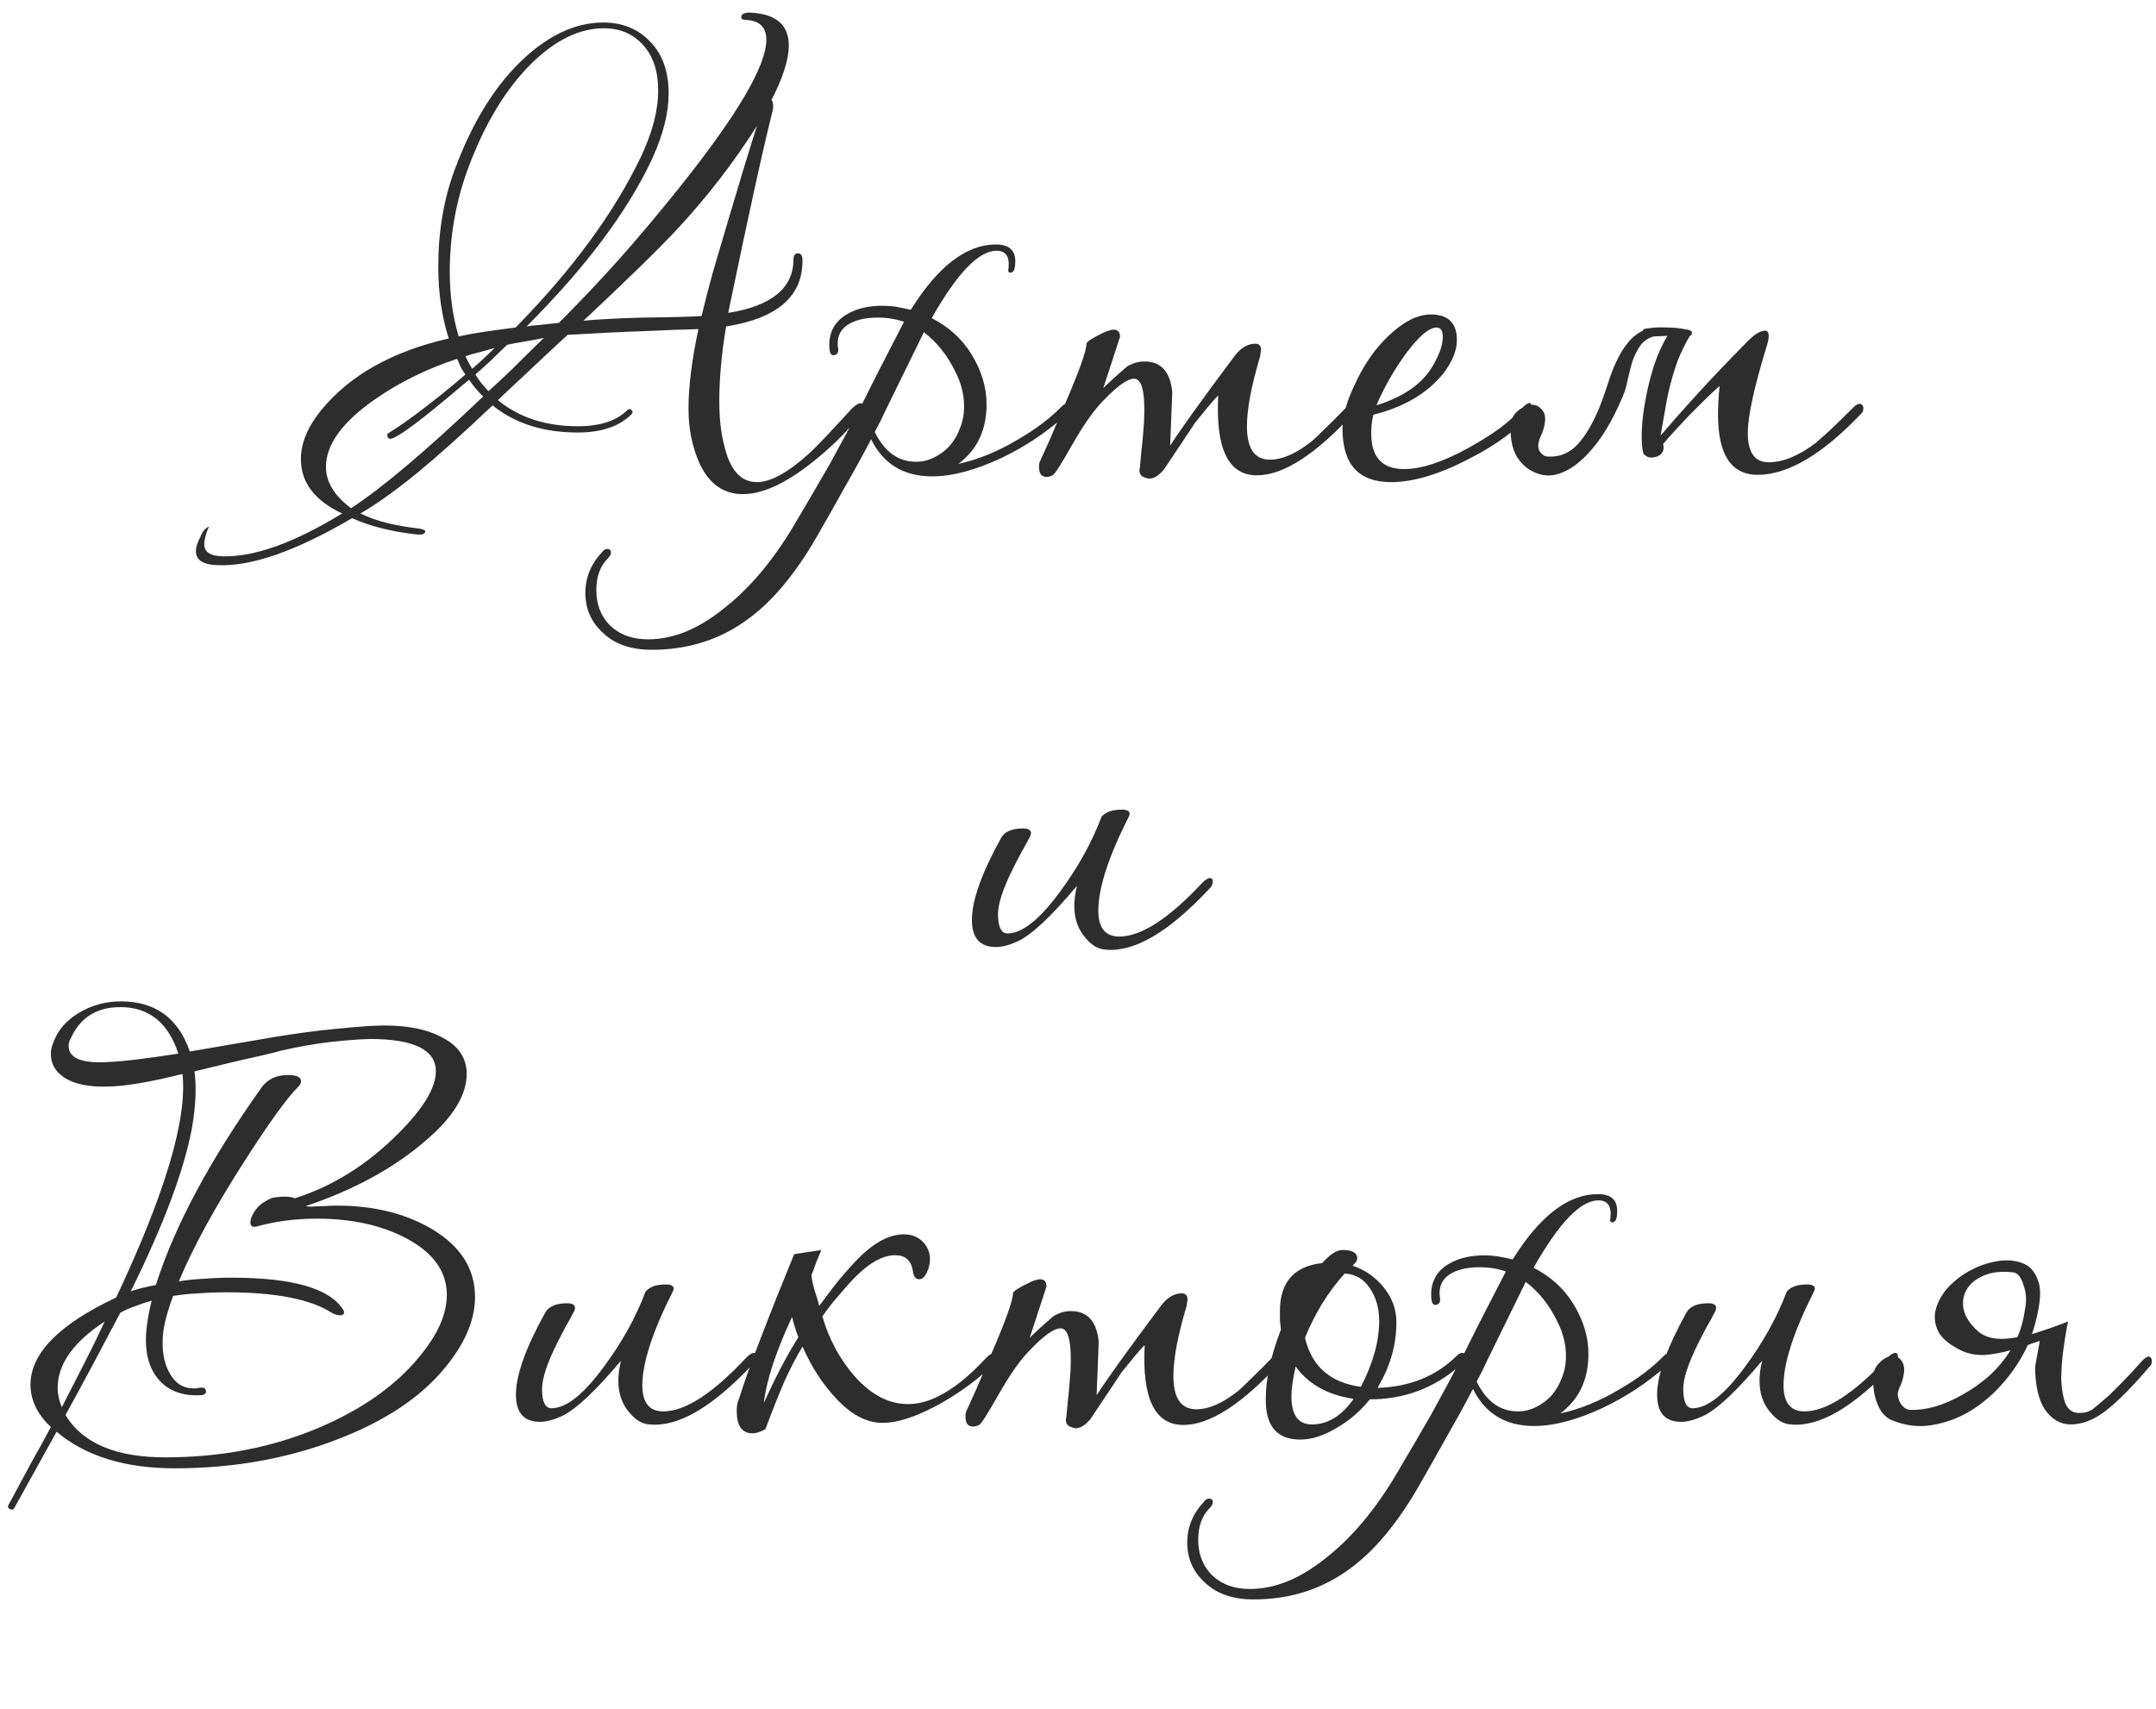 <?xml version="1.0" encoding="UTF-8"?> <svg xmlns="http://www.w3.org/2000/svg" width="227" height="180" viewBox="0 0 227 180" fill="none"><path d="M48.29 35.425C49.133 35.242 50.05 35.077 51.04 34.93C52.03 34.783 53.112 34.637 54.285 34.49C60.262 28.403 64.662 22.408 67.485 16.505C68.695 13.938 69.3 11.61 69.3 9.52C69.3 7.503 68.768 5.908 67.705 4.735C66.642 3.562 65.267 2.975 63.58 2.975C61.087 2.975 58.612 4.148 56.155 6.495C53.295 9.245 50.967 13.095 49.17 18.045C47.96 21.418 47.355 24.957 47.355 28.66C47.355 31.08 47.667 33.335 48.29 35.425ZM90.695 43.51C89.888 44.573 89.008 45.563 88.055 46.48C87.102 47.397 86.093 48.258 85.03 49.065C82.427 51.045 80.153 52.035 78.21 52.035C75.423 52.035 73.608 50.018 72.765 45.985C72.582 45.068 72.49 44.078 72.49 43.015C72.49 40.705 72.838 37.918 73.535 34.655C71.958 34.692 70.033 34.765 67.76 34.875C65.487 34.948 62.828 35.077 59.785 35.26C59.638 35.37 58.96 35.993 57.75 37.13C56.54 38.267 54.762 39.935 52.415 42.135C54.652 43.968 57.457 44.885 60.83 44.885C63.177 44.885 64.918 44.317 66.055 43.18C66.202 43.033 66.348 43.033 66.495 43.18C66.642 43.327 66.642 43.473 66.495 43.62C65.212 44.903 63.323 45.545 60.83 45.545C57.2 45.545 54.212 44.592 51.865 42.685C48.858 45.545 46.2 47.928 43.89 49.835C41.58 51.705 39.6 53.117 37.95 54.07C38.757 54.473 39.673 54.803 40.7 55.06C41.727 55.317 42.882 55.518 44.165 55.665C44.568 55.738 44.77 55.83 44.77 55.94C44.77 56.233 44.44 56.343 43.78 56.27C41.177 55.977 38.94 55.408 37.07 54.565C31.203 58.012 26.492 59.662 22.935 59.515C21.395 59.478 20.625 58.983 20.625 58.03C20.625 57.627 20.79 57.113 21.12 56.49C21.303 55.977 21.597 55.628 22 55.445C21.67 56.215 21.505 56.838 21.505 57.315C21.505 58.122 22.128 58.543 23.375 58.58C26.712 58.69 30.928 57.187 36.025 54.07C33.128 52.713 31.68 50.807 31.68 48.35C31.68 46.663 32.395 44.94 33.825 43.18C36.832 39.513 41.305 37.002 47.245 35.645C46.512 33.335 46.145 30.805 46.145 28.055C46.145 24.388 46.713 21.015 47.85 17.935C49.757 12.765 52.25 8.787 55.33 6C58.007 3.58 60.738 2.37 63.525 2.37C65.542 2.37 67.192 3.048 68.475 4.405C69.758 5.725 70.4 7.54 70.4 9.85C70.4 11.903 69.813 14.213 68.64 16.78C66.037 22.317 61.637 28.183 55.44 34.38C55.843 34.307 56.32 34.252 56.87 34.215C57.457 34.142 58.117 34.068 58.85 33.995C60.83 32.015 62.865 29.87 64.955 27.56C67.045 25.213 69.208 22.647 71.445 19.86C77.605 12.16 80.685 6.935 80.685 4.185C80.685 2.865 79.97 2.168 78.54 2.095C78.21 2.095 78.045 2.003 78.045 1.82C78.045 1.49 78.338 1.325 78.925 1.325C81.675 1.435 83.05 2.59 83.05 4.79C83.05 6.257 82.445 8.163 81.235 10.51C81.418 10.767 81.455 11.152 81.345 11.665C80.795 13.865 80.135 16.725 79.365 20.245C78.595 23.765 77.697 28 76.67 32.95C81.253 32.217 83.545 30.328 83.545 27.285C83.545 26.882 83.71 26.68 84.04 26.68C84.26 26.68 84.407 26.827 84.48 27.12C84.663 31.08 81.987 33.5 76.45 34.38C76.193 35.92 76.01 37.332 75.9 38.615C75.79 39.898 75.735 41.09 75.735 42.19C75.735 44.023 75.9 45.563 76.23 46.81C76.817 49.45 77.972 50.77 79.695 50.77C81.125 50.77 82.94 49.78 85.14 47.8C85.543 47.433 86.112 46.865 86.845 46.095C87.578 45.325 88.495 44.335 89.595 43.125C90.035 42.685 90.365 42.465 90.585 42.465C90.768 42.465 90.86 42.612 90.86 42.905C90.86 43.162 90.805 43.363 90.695 43.51ZM79.695 13.26C77.202 17.183 74.397 20.813 71.28 24.15C70.437 25.067 69.19 26.332 67.54 27.945C65.927 29.522 63.892 31.465 61.435 33.775C62.902 33.628 64.973 33.518 67.65 33.445C70.73 33.408 72.802 33.353 73.865 33.28C74.195 31.887 74.598 30.328 75.075 28.605C75.588 26.845 76.157 24.92 76.78 22.83C77.257 21.217 77.733 19.622 78.21 18.045C78.687 16.468 79.182 14.873 79.695 13.26ZM48.125 37.79C44.898 38.853 42.002 40.283 39.435 42.08C36.025 44.463 34.32 46.828 34.32 49.175C34.32 50.752 35.2 52.2 36.96 53.52C38.537 52.493 40.48 51.008 42.79 49.065C45.1 47.122 47.795 44.683 50.875 41.75C50.362 41.273 49.867 40.687 49.39 39.99L48.785 40.485C44.312 44.298 41.745 46.205 41.085 46.205C40.938 46.205 40.847 46.132 40.81 45.985C40.737 45.765 40.773 45.637 40.92 45.6C42.093 44.867 43.34 43.987 44.66 42.96C46.017 41.933 47.465 40.76 49.005 39.44C48.822 39.183 48.657 38.927 48.51 38.67C48.4 38.377 48.272 38.083 48.125 37.79ZM52.085 36.635C51.572 36.782 51.058 36.928 50.545 37.075C50.032 37.185 49.518 37.332 49.005 37.515C49.115 37.735 49.225 37.955 49.335 38.175C49.445 38.395 49.573 38.615 49.72 38.835C50.527 38.138 51.315 37.405 52.085 36.635ZM57.255 35.59C56.522 35.737 55.825 35.865 55.165 35.975C54.505 36.085 53.918 36.195 53.405 36.305C52.855 36.818 52.305 37.35 51.755 37.9C51.205 38.413 50.637 38.927 50.05 39.44C50.233 39.733 50.435 40.027 50.655 40.32C50.912 40.613 51.168 40.907 51.425 41.2C52.122 40.577 52.947 39.807 53.9 38.89C54.853 37.937 55.972 36.837 57.255 35.59ZM97.272 34.985C96.245 37.075 94.888 39.843 93.202 43.29C93.019 43.693 92.835 44.078 92.652 44.445C92.469 44.775 92.285 45.123 92.102 45.49C93.129 47.58 94.577 48.625 96.447 48.625C97.107 48.625 97.73 48.478 98.317 48.185C98.94 47.892 99.49 47.488 99.967 46.975C100.443 46.425 100.81 45.802 101.067 45.105C101.36 44.408 101.507 43.638 101.507 42.795C101.507 41.585 101.213 40.393 100.627 39.22C99.784 37.46 98.665 36.048 97.272 34.985ZM83.522 55.445C84.805 53.282 86.07 51.118 87.317 48.955C88.527 46.755 89.719 44.537 90.892 42.3C91.772 40.503 93.202 37.698 95.182 33.885C94.632 33.702 94.064 33.573 93.477 33.5C91.937 33.353 90.69 33.5 89.737 33.94C88.527 34.49 88.032 35.425 88.252 36.745C88.288 37.185 88.105 37.405 87.702 37.405C87.445 37.405 87.317 37.038 87.317 36.305C87.317 34.912 87.922 33.848 89.132 33.115C90.342 32.382 91.9 32.088 93.807 32.235C94.174 32.272 94.522 32.327 94.852 32.4C95.182 32.473 95.53 32.547 95.897 32.62C98.757 28.037 101.745 25.745 104.862 25.745C106.218 25.745 106.897 26.332 106.897 27.505C106.897 28.312 106.732 28.715 106.402 28.715C106.182 28.715 106.108 28.568 106.182 28.275C106.328 27.028 105.907 26.405 104.917 26.405C103.047 26.405 100.773 28.77 98.097 33.5C99.894 34.417 101.287 35.682 102.277 37.295C103.34 39.018 103.872 40.778 103.872 42.575C103.872 45.288 102.882 47.378 100.902 48.845C102.955 48.405 105.027 47.562 107.117 46.315C109.023 45.215 110.582 44.042 111.792 42.795C111.975 42.612 112.14 42.52 112.287 42.52C112.507 42.52 112.617 42.648 112.617 42.905C112.617 43.272 112.433 43.583 112.067 43.84C110.087 45.6 107.868 47.067 105.412 48.24C102.662 49.523 100.242 50.165 98.152 50.165C95.145 50.165 93 48.863 91.717 46.26C90.874 47.873 89.957 49.542 88.967 51.265C88.013 52.988 86.987 54.803 85.887 56.71C83.687 60.487 81.34 63.292 78.847 65.125C75.913 67.325 72.504 68.425 68.617 68.425C66.38 68.425 64.638 67.802 63.392 66.555C62.218 65.455 61.632 64.08 61.632 62.43C61.632 60.817 62.218 59.387 63.392 58.14C63.538 57.92 63.722 57.81 63.942 57.81C64.198 57.81 64.327 57.938 64.327 58.195C64.327 58.378 64.217 58.58 63.997 58.8C63.19 59.607 62.787 60.725 62.787 62.155C62.787 63.548 63.209 64.722 64.052 65.675C65.079 66.775 66.472 67.325 68.232 67.325C69.552 67.325 70.89 67.05 72.247 66.5C73.567 65.95 74.887 65.143 76.207 64.08C77.527 63.053 78.81 61.807 80.057 60.34C81.267 58.91 82.422 57.278 83.522 55.445ZM142.563 43.455C138.53 47.855 135.12 50.055 132.333 50.055C129.327 50.055 127.97 47.25 128.263 41.64C128.007 41.897 127.677 42.263 127.273 42.74C126.907 43.18 126.43 43.767 125.843 44.5L122.543 49.45C121.847 50.257 121.223 50.55 120.673 50.33C120.087 50.183 119.867 49.817 120.013 49.23C120.013 49.23 120.068 48.643 120.178 47.47C120.252 46.883 120.307 46.333 120.343 45.82C120.38 45.307 120.417 44.83 120.453 44.39C120.6 41.383 120.252 39.88 119.408 39.88C118.712 39.88 117.63 40.65 116.163 42.19C115.173 43.18 114.055 44.775 112.808 46.975C111.708 48.918 111.048 49.945 110.828 50.055C110.608 50.165 110.388 50.22 110.168 50.22C109.655 50.22 109.398 49.872 109.398 49.175C109.398 48.955 109.417 48.79 109.453 48.68C109.71 48.13 110.058 47.36 110.498 46.37C110.938 45.343 111.47 44.097 112.093 42.63C113.633 39.073 114.403 36.91 114.403 36.14C114.513 35.92 115.1 35.553 116.163 35.04C117.337 34.49 117.923 34.637 117.923 35.48L116.163 40.87C116.457 40.577 116.805 40.247 117.208 39.88C117.648 39.477 118.125 39.055 118.638 38.615C119.225 38.248 119.848 38.065 120.508 38.065C122.232 38.065 123.203 39.128 123.423 41.255C123.423 41.292 123.405 41.787 123.368 42.74C123.332 43.657 123.277 45.05 123.203 46.92C124.34 45.16 126.595 42.025 129.968 37.515C130.628 36.635 131.362 36.195 132.168 36.195C132.572 36.195 132.773 36.415 132.773 36.855C132.773 36.965 132.755 37.075 132.718 37.185C132.718 37.295 132.7 37.423 132.663 37.57C131.747 40.65 131.288 43.088 131.288 44.885C131.288 47.232 132.095 48.405 133.708 48.405C135.028 48.405 136.513 47.745 138.163 46.425C138.457 46.168 138.897 45.747 139.483 45.16C140.107 44.573 140.858 43.822 141.738 42.905C141.995 42.648 142.215 42.52 142.398 42.52C142.545 42.52 142.655 42.63 142.728 42.85C142.802 43.07 142.747 43.272 142.563 43.455ZM160.983 43.675C159.663 45.288 157.573 46.828 154.713 48.295C151.56 49.945 148.81 50.77 146.463 50.77C143.053 50.77 141.348 48.9 141.348 45.16C141.348 43.803 141.806 42.19 142.723 40.32C143.64 38.34 144.795 36.69 146.188 35.37C147.765 33.867 149.25 33.115 150.643 33.115C152.476 33.115 153.393 34.013 153.393 35.81C153.393 36.91 152.916 38.083 151.963 39.33C150.276 41.42 147.82 42.868 144.593 43.675C144.446 44.298 144.373 44.958 144.373 45.655C144.373 48.148 145.528 49.395 147.838 49.395C149.671 49.395 151.945 48.643 154.658 47.14C155.905 46.443 156.986 45.765 157.903 45.105C158.82 44.408 159.59 43.712 160.213 43.015C160.91 42.282 161.258 42.245 161.258 42.905C161.258 43.125 161.166 43.382 160.983 43.675ZM150.863 38.505C151.56 37.332 151.908 36.323 151.908 35.48C151.908 34.82 151.688 34.49 151.248 34.49C150.478 34.49 149.415 35.388 148.058 37.185C146.738 39.018 145.693 40.852 144.923 42.685C147.82 41.768 149.8 40.375 150.863 38.505ZM172.967 34.82C172.967 34.673 173.224 34.582 173.737 34.545C174.287 34.472 174.892 34.453 175.552 34.49C176.212 34.49 176.799 34.545 177.312 34.655C177.862 34.728 178.137 34.838 178.137 34.985C178.137 35.205 178.064 35.333 177.917 35.37C177.404 36.25 176.982 37.112 176.652 37.955C176.359 38.762 176.102 39.587 175.882 40.43C175.662 41.273 175.479 42.153 175.332 43.07C175.185 43.95 175.02 44.885 174.837 45.875C175.864 44.665 177.092 43.272 178.522 41.695C179.989 40.082 181.712 38.267 183.692 36.25C184.572 35.297 185.287 34.82 185.837 34.82C186.094 34.82 186.222 35.003 186.222 35.37C186.222 35.627 186.167 35.938 186.057 36.305C184.7 40.705 184.022 43.803 184.022 45.6C184.022 47.653 184.755 48.68 186.222 48.68C187.725 48.68 189.375 48.002 191.172 46.645C191.502 46.352 191.997 45.912 192.657 45.325C193.317 44.702 194.124 43.913 195.077 42.96C195.37 42.667 195.609 42.52 195.792 42.52C195.975 42.52 196.104 42.63 196.177 42.85C196.214 43.143 196.159 43.363 196.012 43.51C191.905 47.837 188.257 50 185.067 50C182.28 50 180.887 47.892 180.887 43.675C180.887 42.758 180.942 41.75 181.052 40.65C180.539 41.09 180.007 41.585 179.457 42.135C178.907 42.685 178.357 43.235 177.807 43.785C177.294 44.335 176.799 44.867 176.322 45.38C175.845 45.893 175.442 46.352 175.112 46.755C175.259 47.415 175.039 47.855 174.452 48.075C173.829 48.295 173.352 48.185 173.022 47.745C172.875 47.195 172.82 46.425 172.857 45.435C172.894 44.408 173.022 43.308 173.242 42.135C173.462 40.925 173.755 39.733 174.122 38.56C174.525 37.35 175.002 36.287 175.552 35.37L174.122 35.425C173.499 35.608 173.022 35.938 172.692 36.415C172.362 36.892 172.087 37.442 171.867 38.065C171.684 38.688 171.519 39.33 171.372 39.99C171.262 40.613 171.097 41.182 170.877 41.695C170.29 43.125 169.612 44.445 168.842 45.655C168.072 46.828 167.247 47.8 166.367 48.57C165.524 49.303 164.644 49.78 163.727 50C162.81 50.183 161.912 50 161.032 49.45C160.482 49.12 160.005 48.607 159.602 47.91C159.235 47.177 159.052 46.315 159.052 45.325C158.979 44.518 159.18 43.877 159.657 43.4C160.17 42.923 160.684 42.667 161.197 42.63C161.71 42.593 162.132 42.813 162.462 43.29C162.792 43.767 162.755 44.555 162.352 45.655C161.949 46.425 161.857 47.03 162.077 47.47C162.334 47.873 162.627 48.075 162.957 48.075C164.167 48.148 165.194 47.745 166.037 46.865C166.88 45.985 167.669 44.665 168.402 42.905C168.732 42.062 169.025 41.237 169.282 40.43C169.539 39.587 169.832 38.817 170.162 38.12C170.492 37.387 170.877 36.745 171.317 36.195C171.757 35.608 172.307 35.15 172.967 34.82Z" fill="#2D2D2D"></path><path d="M18.775 110.95C17.712 107.687 15.677 106.055 12.67 106.055C10.177 106.055 8.435 107.155 7.445 109.355C7.298 109.612 7.225 109.868 7.225 110.125C7.225 111.445 8.637 112.013 11.46 111.83C12.303 111.793 13.312 111.702 14.485 111.555C15.695 111.408 17.125 111.207 18.775 110.95ZM11.02 139.165C7.72 141.328 6.07 143.657 6.07 146.15C6.07 146.81 6.217 147.488 6.51 148.185C7.353 146.535 8.16 144.958 8.93 143.455C9.7 141.952 10.397 140.522 11.02 139.165ZM13.77 135.975C14.54 135.718 15.42 135.498 16.41 135.315C18.39 129.082 22.112 122.133 27.575 114.47C28.198 113.627 29.115 113.205 30.325 113.205C31.242 113.205 31.7 113.425 31.7 113.865C31.7 114.048 31.59 114.25 31.37 114.47C30.197 115.643 28.308 118.265 25.705 122.335C22.625 127.138 20.333 131.337 18.83 134.93C19.747 134.783 20.663 134.692 21.58 134.655C22.497 134.582 23.432 134.545 24.385 134.545C30.838 134.545 34.762 135.682 36.155 137.955C36.302 138.285 36.21 138.468 35.88 138.505C35.55 138.505 35.257 138.432 35 138.285C32.763 136.818 29.042 136.085 23.835 136.085C22.845 136.085 21.873 136.122 20.92 136.195C20.003 136.232 19.105 136.323 18.225 136.47C17.492 138.45 17.125 140.027 17.125 141.2C17.088 142.557 17.345 143.712 17.895 144.665C18.482 145.692 19.307 146.205 20.37 146.205C20.627 146.205 20.828 146.187 20.975 146.15C21.452 146.04 21.69 146.187 21.69 146.59C21.69 146.737 21.543 146.847 21.25 146.92C19.453 147.03 18.042 146.59 17.015 145.6C15.988 144.61 15.438 143.235 15.365 141.475C15.328 140.228 15.53 138.725 15.97 136.965C15.42 137.112 14.87 137.295 14.32 137.515C13.77 137.698 13.22 137.937 12.67 138.23C11.937 139.623 11.093 141.218 10.14 143.015C9.187 144.812 8.105 146.81 6.895 149.01C8.692 151.98 12.193 153.465 17.4 153.465C23.34 153.465 28.785 152.402 33.735 150.275C38.172 148.368 41.618 145.93 44.075 142.96C46.055 140.613 47.045 138.413 47.045 136.36C47.045 133.903 45.633 131.923 42.81 130.42C40.207 129.027 37.053 128.33 33.35 128.33C31.113 128.33 29.005 128.605 27.025 129.155C26.585 129.265 26.365 129.118 26.365 128.715C26.365 128.495 26.438 128.238 26.585 127.945C26.732 127.652 26.915 127.377 27.135 127.12C27.392 126.863 27.685 126.643 28.015 126.46C28.345 126.24 28.693 126.112 29.06 126.075C29.977 125.965 30.637 126.002 31.04 126.185C35.073 124.902 38.722 122.61 41.985 119.31C44.588 116.707 45.89 114.543 45.89 112.82C45.89 110.547 43.58 109.41 38.96 109.41C37.677 109.447 36.247 109.557 34.67 109.74C33.13 109.923 31.462 110.217 29.665 110.62C29.592 110.657 28.785 110.858 27.245 111.225C25.705 111.555 23.45 112.087 20.48 112.82C20.7 114.507 20.608 116.505 20.205 118.815C19.362 123.288 17.217 129.008 13.77 135.975ZM46.825 144.06C44.295 147.14 40.555 149.633 35.605 151.54C30.325 153.593 24.587 154.62 18.39 154.62C13.147 154.62 9.003 153.337 5.96 150.77L1.505 158.8C1.395 158.983 1.248 159.02 1.065 158.91C0.845 158.837 0.79 158.69 0.9 158.47C1.743 156.893 2.532 155.427 3.265 154.07C4.035 152.713 4.732 151.448 5.355 150.275C3.925 148.918 3.21 147.433 3.21 145.82C3.21 142.52 6.217 139.458 12.23 136.635C17.4 125.672 19.728 117.825 19.215 113.095C15.842 113.938 13.257 114.378 11.46 114.415C9.407 114.488 7.848 114.177 6.785 113.48C5.832 112.857 5.355 112.032 5.355 111.005C5.355 110.602 5.428 110.235 5.575 109.905C6.015 108.585 6.895 107.522 8.215 106.715C9.572 105.872 11.075 105.45 12.725 105.45C16.355 105.45 18.775 107.21 19.985 110.73L24.77 109.905C27.887 109.355 30.252 108.97 31.865 108.75C33.222 108.567 34.487 108.42 35.66 108.31C36.833 108.2 37.933 108.108 38.96 108.035C42.223 107.852 44.753 108.255 46.55 109.245C48.273 110.125 49.135 111.408 49.135 113.095C49.135 115.332 47.687 117.678 44.79 120.135C41.49 122.995 37.292 125.287 32.195 127.01C32.305 127.047 32.507 127.065 32.8 127.065C33.24 127.028 33.68 127.01 34.12 127.01C34.56 126.973 35 126.955 35.44 126.955C39.437 126.955 42.847 127.817 45.67 129.54C48.567 131.337 50.015 133.683 50.015 136.58C50.015 139 48.952 141.493 46.825 144.06ZM70.822 136.03C68.695 140.247 67.632 143.528 67.632 145.875C67.632 147.708 68.365 148.625 69.832 148.625C72.142 148.625 75.057 146.737 78.577 142.96C78.907 142.63 79.182 142.465 79.402 142.465C79.585 142.465 79.677 142.593 79.677 142.85C79.677 143.143 79.549 143.4 79.292 143.62C75.039 148.167 71.409 150.293 68.402 150C67.632 149.963 66.917 149.542 66.257 148.735C65.487 147.855 65.102 146.737 65.102 145.38C65.102 144.793 65.194 144.097 65.377 143.29C62.7 146.48 60.629 148.423 59.162 149.12C58.282 149.523 57.512 149.725 56.852 149.725C55.166 149.725 54.322 148.772 54.322 146.865C54.322 144.812 55.349 141.933 57.402 138.23C57.769 137.57 58.539 137.24 59.712 137.24C60.409 137.24 60.666 137.497 60.482 138.01C60.189 138.597 59.877 139.165 59.547 139.715C59.254 140.265 58.961 140.833 58.667 141.42C57.604 143.547 57.072 145.16 57.072 146.26C57.072 147.617 57.402 148.295 58.062 148.295C59.602 148.295 61.435 146.847 63.562 143.95C65.469 141.383 66.936 138.743 67.962 136.03C68.365 135.517 69.081 135.26 70.107 135.26C70.657 135.26 70.932 135.407 70.932 135.7C70.932 135.773 70.895 135.883 70.822 136.03ZM86.477 131.63C86.331 131.96 86.147 132.4 85.927 132.95C85.744 133.5 85.579 133.94 85.432 134.27C85.469 134.673 85.579 135.205 85.762 135.865C85.982 136.525 86.147 137.075 86.257 137.515C86.881 136.672 87.504 135.847 88.127 135.04C88.787 134.233 89.466 133.463 90.162 132.73C91.922 130.897 93.591 129.98 95.167 129.98C95.974 129.98 96.634 130.237 97.147 130.75C97.661 131.263 97.917 131.887 97.917 132.62C97.917 133.06 97.807 133.518 97.587 133.995C97.367 134.472 97.092 134.71 96.762 134.71C96.396 134.71 96.176 134.398 96.102 133.775C95.919 132.712 95.296 132.18 94.232 132.18C92.729 132.18 91.024 133.28 89.117 135.48C88.641 136.03 88.182 136.562 87.742 137.075C87.339 137.588 86.954 138.102 86.587 138.615C87.284 141.035 88.421 143.143 89.997 144.94C91.721 146.883 93.591 147.855 95.607 147.855C96.671 147.855 97.734 147.58 98.797 147.03C100.374 146.26 102.042 144.922 103.802 143.015C104.169 142.648 104.462 142.465 104.682 142.465C104.866 142.538 104.957 142.667 104.957 142.85C104.957 143.033 104.866 143.272 104.682 143.565C103.252 145.032 101.401 146.425 99.127 147.745C96.634 149.138 94.562 149.835 92.912 149.835C91.262 149.835 89.649 148.992 88.072 147.305C86.642 145.802 85.451 143.968 84.497 141.805C83.911 142.758 83.287 143.95 82.627 145.38C82.004 146.81 81.326 148.515 80.592 150.495C80.079 150.788 79.621 150.935 79.217 150.935C78.117 150.935 77.567 150.147 77.567 148.57C77.567 148.057 77.641 147.653 77.787 147.36C78.337 145.6 79.126 143.4 80.152 140.76C81.179 138.083 82.334 135.187 83.617 132.07L86.477 131.63ZM84.057 140.815C83.764 140.045 83.544 139.33 83.397 138.67C81.674 142.373 80.684 145.398 80.427 147.745C81.564 145.178 82.774 142.868 84.057 140.815ZM134.82 143.455C130.787 147.855 127.377 150.055 124.59 150.055C121.584 150.055 120.227 147.25 120.52 141.64C120.264 141.897 119.934 142.263 119.53 142.74C119.164 143.18 118.687 143.767 118.1 144.5L114.8 149.45C114.104 150.257 113.48 150.55 112.93 150.33C112.344 150.183 112.124 149.817 112.27 149.23C112.27 149.23 112.325 148.643 112.435 147.47C112.509 146.883 112.564 146.333 112.6 145.82C112.637 145.307 112.674 144.83 112.71 144.39C112.857 141.383 112.509 139.88 111.665 139.88C110.969 139.88 109.887 140.65 108.42 142.19C107.43 143.18 106.312 144.775 105.065 146.975C103.965 148.918 103.305 149.945 103.085 150.055C102.865 150.165 102.645 150.22 102.425 150.22C101.912 150.22 101.655 149.872 101.655 149.175C101.655 148.955 101.674 148.79 101.71 148.68C101.967 148.13 102.315 147.36 102.755 146.37C103.195 145.343 103.727 144.097 104.35 142.63C105.89 139.073 106.66 136.91 106.66 136.14C106.77 135.92 107.357 135.553 108.42 135.04C109.594 134.49 110.18 134.637 110.18 135.48L108.42 140.87C108.714 140.577 109.062 140.247 109.465 139.88C109.905 139.477 110.382 139.055 110.895 138.615C111.482 138.248 112.105 138.065 112.765 138.065C114.489 138.065 115.46 139.128 115.68 141.255C115.68 141.292 115.662 141.787 115.625 142.74C115.589 143.657 115.534 145.05 115.46 146.92C116.597 145.16 118.852 142.025 122.225 137.515C122.885 136.635 123.619 136.195 124.425 136.195C124.829 136.195 125.03 136.415 125.03 136.855C125.03 136.965 125.012 137.075 124.975 137.185C124.975 137.295 124.957 137.423 124.92 137.57C124.004 140.65 123.545 143.088 123.545 144.885C123.545 147.232 124.352 148.405 125.965 148.405C127.285 148.405 128.77 147.745 130.42 146.425C130.714 146.168 131.154 145.747 131.74 145.16C132.364 144.573 133.115 143.822 133.995 142.905C134.252 142.648 134.472 142.52 134.655 142.52C134.802 142.52 134.912 142.63 134.985 142.85C135.059 143.07 135.004 143.272 134.82 143.455ZM136.41 143.895V143.95C136.116 145.233 135.97 146.26 135.97 147.03C135.97 149.01 136.685 150 138.115 150C139.801 150 141.268 149.102 142.515 147.305C139.801 146.902 137.766 145.765 136.41 143.895ZM141.58 134.105C139.856 136.012 138.463 138.267 137.4 140.87C138.096 143.877 140.058 145.6 143.285 146.04C144.568 143.547 145.21 141.237 145.21 139.11C145.21 137.753 144.88 136.598 144.22 135.645C143.596 134.692 142.716 134.178 141.58 134.105ZM142.625 133.06L142.405 133.28C143.725 133.72 144.825 134.49 145.705 135.59C146.585 136.69 147.025 137.9 147.025 139.22C147.025 141.567 146.401 143.803 145.155 145.93L145.045 146.15C148.455 146.04 151.241 144.903 153.405 142.74C153.588 142.557 153.771 142.465 153.955 142.465C154.175 142.465 154.285 142.593 154.285 142.85C154.285 143.217 154.101 143.528 153.735 143.785C151.021 146.168 147.85 147.36 144.22 147.36C143.23 148.607 142.056 149.615 140.7 150.385C139.343 151.192 138.078 151.595 136.905 151.595C134.411 151.595 133.201 150.128 133.275 147.195C133.275 145.178 133.806 142.777 134.87 139.99C134.833 139.697 134.796 139.385 134.76 139.055C134.76 138.725 134.76 138.395 134.76 138.065C134.76 135.022 136.245 133.335 139.215 133.005C140.021 132.088 140.736 131.63 141.36 131.63C142.386 131.63 142.9 131.923 142.9 132.51C142.9 132.693 142.808 132.877 142.625 133.06ZM160.642 134.985C159.615 137.075 158.259 139.843 156.572 143.29C156.389 143.693 156.205 144.078 156.022 144.445C155.839 144.775 155.655 145.123 155.472 145.49C156.499 147.58 157.947 148.625 159.817 148.625C160.477 148.625 161.1 148.478 161.687 148.185C162.31 147.892 162.86 147.488 163.337 146.975C163.814 146.425 164.18 145.802 164.437 145.105C164.73 144.408 164.877 143.638 164.877 142.795C164.877 141.585 164.584 140.393 163.997 139.22C163.154 137.46 162.035 136.048 160.642 134.985ZM146.892 155.445C148.175 153.282 149.44 151.118 150.687 148.955C151.897 146.755 153.089 144.537 154.262 142.3C155.142 140.503 156.572 137.698 158.552 133.885C158.002 133.702 157.434 133.573 156.847 133.5C155.307 133.353 154.06 133.5 153.107 133.94C151.897 134.49 151.402 135.425 151.622 136.745C151.659 137.185 151.475 137.405 151.072 137.405C150.815 137.405 150.687 137.038 150.687 136.305C150.687 134.912 151.292 133.848 152.502 133.115C153.712 132.382 155.27 132.088 157.177 132.235C157.544 132.272 157.892 132.327 158.222 132.4C158.552 132.473 158.9 132.547 159.267 132.62C162.127 128.037 165.115 125.745 168.232 125.745C169.589 125.745 170.267 126.332 170.267 127.505C170.267 128.312 170.102 128.715 169.772 128.715C169.552 128.715 169.479 128.568 169.552 128.275C169.699 127.028 169.277 126.405 168.287 126.405C166.417 126.405 164.144 128.77 161.467 133.5C163.264 134.417 164.657 135.682 165.647 137.295C166.71 139.018 167.242 140.778 167.242 142.575C167.242 145.288 166.252 147.378 164.272 148.845C166.325 148.405 168.397 147.562 170.487 146.315C172.394 145.215 173.952 144.042 175.162 142.795C175.345 142.612 175.51 142.52 175.657 142.52C175.877 142.52 175.987 142.648 175.987 142.905C175.987 143.272 175.804 143.583 175.437 143.84C173.457 145.6 171.239 147.067 168.782 148.24C166.032 149.523 163.612 150.165 161.522 150.165C158.515 150.165 156.37 148.863 155.087 146.26C154.244 147.873 153.327 149.542 152.337 151.265C151.384 152.988 150.357 154.803 149.257 156.71C147.057 160.487 144.71 163.292 142.217 165.125C139.284 167.325 135.874 168.425 131.987 168.425C129.75 168.425 128.009 167.802 126.762 166.555C125.589 165.455 125.002 164.08 125.002 162.43C125.002 160.817 125.589 159.387 126.762 158.14C126.909 157.92 127.092 157.81 127.312 157.81C127.569 157.81 127.697 157.938 127.697 158.195C127.697 158.378 127.587 158.58 127.367 158.8C126.56 159.607 126.157 160.725 126.157 162.155C126.157 163.548 126.579 164.722 127.422 165.675C128.449 166.775 129.842 167.325 131.602 167.325C132.922 167.325 134.26 167.05 135.617 166.5C136.937 165.95 138.257 165.143 139.577 164.08C140.897 163.053 142.18 161.807 143.427 160.34C144.637 158.91 145.792 157.278 146.892 155.445ZM190.974 136.03C188.847 140.247 187.784 143.528 187.784 145.875C187.784 147.708 188.517 148.625 189.984 148.625C192.294 148.625 195.209 146.737 198.729 142.96C199.059 142.63 199.334 142.465 199.554 142.465C199.737 142.465 199.829 142.593 199.829 142.85C199.829 143.143 199.7 143.4 199.444 143.62C195.19 148.167 191.56 150.293 188.554 150C187.784 149.963 187.069 149.542 186.409 148.735C185.639 147.855 185.254 146.737 185.254 145.38C185.254 144.793 185.345 144.097 185.529 143.29C182.852 146.48 180.78 148.423 179.314 149.12C178.434 149.523 177.664 149.725 177.004 149.725C175.317 149.725 174.474 148.772 174.474 146.865C174.474 144.812 175.5 141.933 177.554 138.23C177.92 137.57 178.69 137.24 179.864 137.24C180.56 137.24 180.817 137.497 180.634 138.01C180.34 138.597 180.029 139.165 179.699 139.715C179.405 140.265 179.112 140.833 178.819 141.42C177.755 143.547 177.224 145.16 177.224 146.26C177.224 147.617 177.554 148.295 178.214 148.295C179.754 148.295 181.587 146.847 183.714 143.95C185.62 141.383 187.087 138.743 188.114 136.03C188.517 135.517 189.232 135.26 190.259 135.26C190.809 135.26 191.084 135.407 191.084 135.7C191.084 135.773 191.047 135.883 190.974 136.03ZM214.769 141.2C214.549 141.273 214.329 141.347 214.109 141.42C213.889 141.493 213.687 141.567 213.504 141.64C212.88 142.997 212.055 144.28 211.029 145.49C210.002 146.7 208.847 147.708 207.564 148.515C206.317 149.285 204.96 149.798 203.494 150.055C202.064 150.312 200.634 150.147 199.204 149.56C198.58 149.303 198.104 148.808 197.774 148.075C197.407 147.305 197.224 146.425 197.224 145.435C197.15 144.665 197.352 144.042 197.829 143.565C198.269 143.088 198.727 142.832 199.204 142.795C199.68 142.758 200.047 142.978 200.304 143.455C200.597 143.932 200.542 144.72 200.139 145.82C199.919 146.223 199.809 146.59 199.809 146.92C199.845 147.213 199.937 147.488 200.084 147.745C200.23 147.965 200.395 148.148 200.579 148.295C200.762 148.405 200.945 148.46 201.129 148.46C201.899 148.497 202.76 148.387 203.714 148.13C204.704 147.837 205.675 147.415 206.629 146.865C207.619 146.315 208.554 145.655 209.434 144.885C210.314 144.078 211.065 143.18 211.689 142.19C210.735 142.447 209.837 142.612 208.994 142.685C208.15 142.722 207.38 142.593 206.684 142.3C205.4 141.713 204.539 141.035 204.099 140.265C203.695 139.458 203.604 138.652 203.824 137.845C204.044 137.038 204.484 136.268 205.144 135.535C205.84 134.802 206.647 134.197 207.564 133.72C208.48 133.243 209.434 132.932 210.424 132.785C211.45 132.638 212.367 132.748 213.174 133.115C213.797 133.408 214.255 133.958 214.549 134.765C214.879 135.535 214.879 136.69 214.549 138.23C214.402 138.963 214.2 139.715 213.944 140.485C215.044 140.155 216.309 139.715 217.739 139.165C217.555 140.045 217.39 141.035 217.244 142.135C217.097 143.235 217.024 144.28 217.024 145.27C217.06 146.26 217.207 147.103 217.464 147.8C217.757 148.46 218.234 148.79 218.894 148.79C219.48 148.79 219.957 148.662 220.324 148.405C220.69 148.112 221.277 147.617 222.084 146.92C222.377 146.627 222.817 146.187 223.404 145.6C223.99 145.013 224.705 144.243 225.549 143.29C225.842 142.997 226.062 142.85 226.209 142.85C226.355 142.85 226.465 142.942 226.539 143.125C226.575 143.455 226.539 143.675 226.429 143.785C224.559 145.985 222.982 147.58 221.699 148.57C220.452 149.523 219.224 150 218.014 150C216.95 150 216.052 149.487 215.319 148.46C214.622 147.397 214.274 145.875 214.274 143.895L214.769 141.2ZM213.174 138.065C213.394 137.075 213.357 136.177 213.064 135.37C212.807 134.527 212.459 134.068 212.019 133.995C210.845 133.848 209.837 133.94 208.994 134.27C208.15 134.6 207.527 135.077 207.124 135.7C206.72 136.323 206.592 137.038 206.739 137.845C206.885 138.615 207.38 139.385 208.224 140.155C209.104 140.962 210.497 141.182 212.404 140.815C212.77 140.008 213.027 139.092 213.174 138.065Z" fill="#2D2D2D"></path><path d="M118.83 86.03C116.703 90.247 115.64 93.528 115.64 95.875C115.64 97.708 116.373 98.625 117.84 98.625C120.15 98.625 123.065 96.737 126.585 92.96C126.915 92.63 127.19 92.465 127.41 92.465C127.593 92.465 127.685 92.593 127.685 92.85C127.685 93.143 127.557 93.4 127.3 93.62C123.047 98.167 119.417 100.293 116.41 100C115.64 99.963 114.925 99.542 114.265 98.735C113.495 97.855 113.11 96.737 113.11 95.38C113.11 94.793 113.202 94.097 113.385 93.29C110.708 96.48 108.637 98.423 107.17 99.12C106.29 99.523 105.52 99.725 104.86 99.725C103.173 99.725 102.33 98.772 102.33 96.865C102.33 94.812 103.357 91.933 105.41 88.23C105.777 87.57 106.547 87.24 107.72 87.24C108.417 87.24 108.673 87.497 108.49 88.01C108.197 88.597 107.885 89.165 107.555 89.715C107.262 90.265 106.968 90.833 106.675 91.42C105.612 93.547 105.08 95.16 105.08 96.26C105.08 97.617 105.41 98.295 106.07 98.295C107.61 98.295 109.443 96.847 111.57 93.95C113.477 91.383 114.943 88.743 115.97 86.03C116.373 85.517 117.088 85.26 118.115 85.26C118.665 85.26 118.94 85.407 118.94 85.7C118.94 85.773 118.903 85.883 118.83 86.03Z" fill="#2D2D2D"></path></svg> 